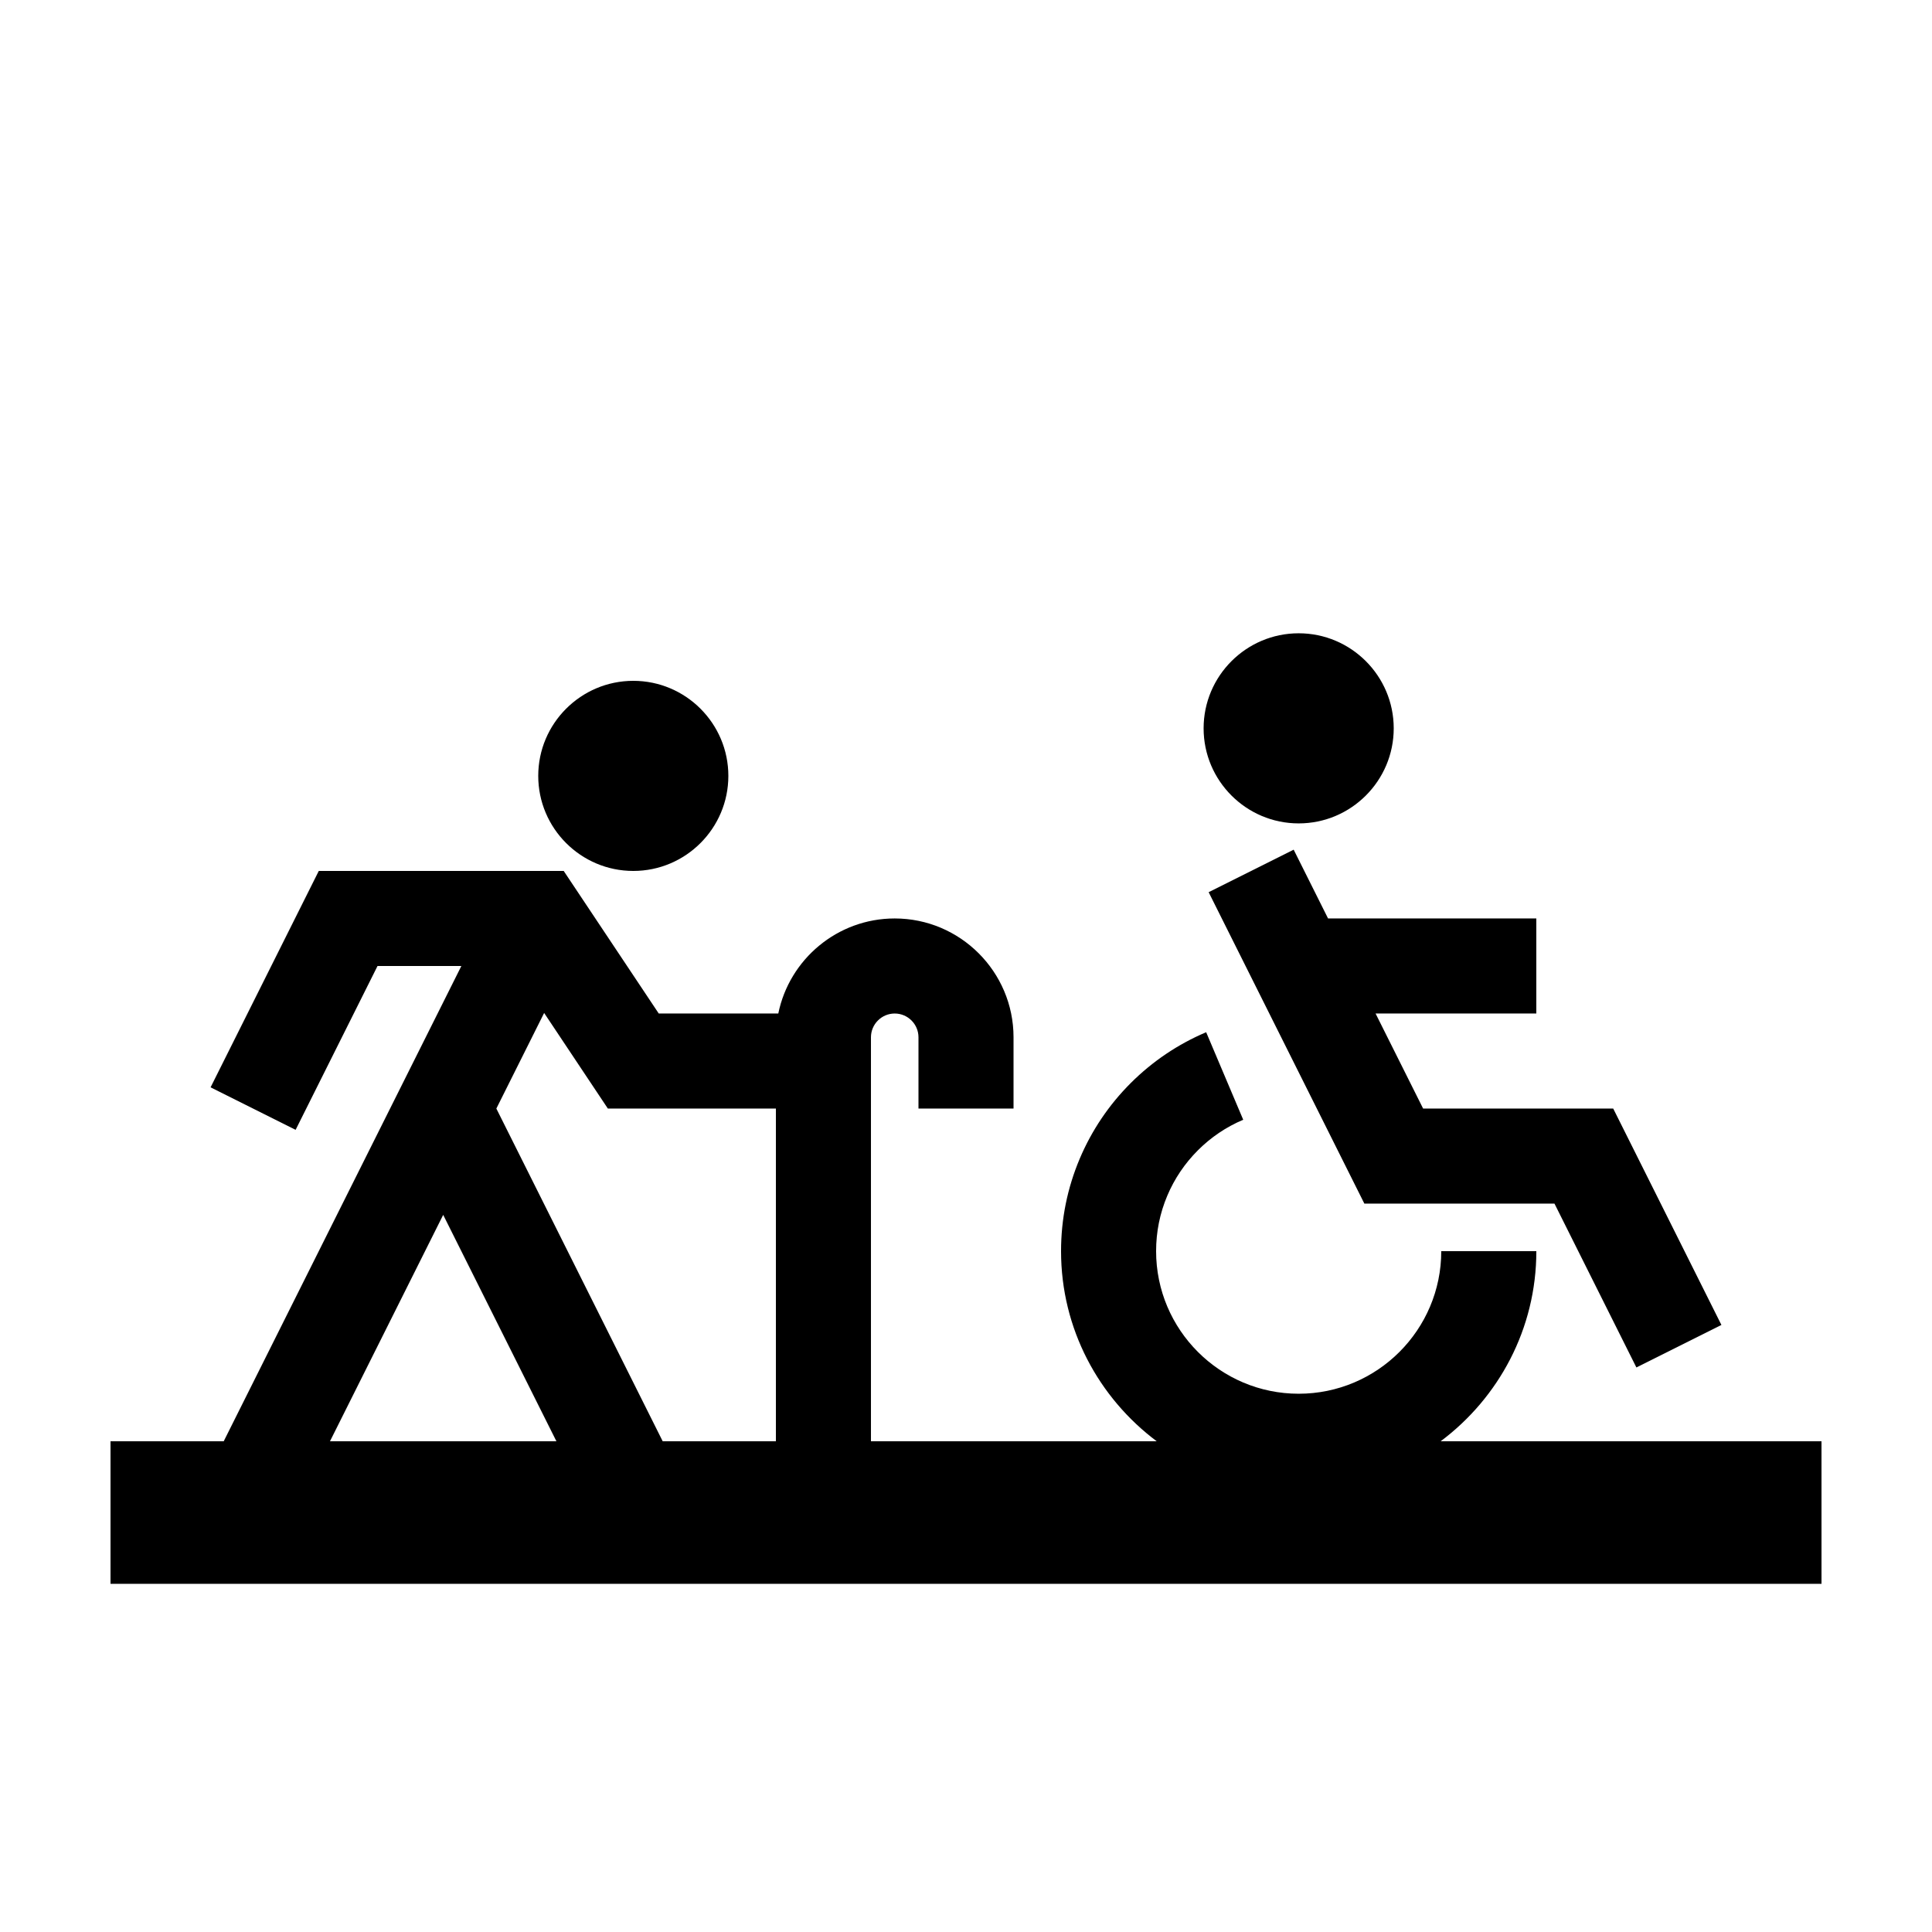 <?xml version="1.0" encoding="UTF-8"?>
<!-- Uploaded to: SVG Repo, www.svgrepo.com, Generator: SVG Repo Mixer Tools -->
<svg fill="#000000" width="800px" height="800px" version="1.1" viewBox="144 144 512 512" xmlns="http://www.w3.org/2000/svg">
 <g>
  <path d="m488.16 362.21c13.891 0 25.191-11.301 25.191-25.191s-11.301-25.191-25.191-25.191c-13.891 0-25.191 11.301-25.191 25.191 0.004 13.895 11.301 25.191 25.191 25.191z"/>
  <path d="m551.14 475.57h-25.191c0 20.836-16.949 37.785-37.785 37.785-20.836 0-37.785-16.949-37.785-37.785 0-5.106 0.996-10.051 2.969-14.707 1.898-4.492 4.625-8.535 8.098-12.012 3.473-3.473 7.516-6.203 12.02-8.105l-9.82-23.195c-7.496 3.176-14.227 7.715-20.016 13.496-5.777 5.785-10.316 12.516-13.488 20.012-3.285 7.769-4.953 16.016-4.953 24.512 0 20.609 9.996 38.883 25.352 50.383l-75.73-0.004v-107.06c0-3.473 2.828-6.297 6.297-6.297 3.473 0 6.297 2.828 6.297 6.297v18.895h25.191v-18.895c0-17.359-14.125-31.488-31.488-31.488-15.203 0-27.926 10.836-30.852 25.191h-31.68l-25.191-37.785h-64.906l-28.672 57.344 22.535 11.266 21.703-43.418h22.219l-62.977 125.95-30-0.004v37.785h453.43l-0.004-37.785h-100.92c15.355-11.496 25.352-29.77 25.352-50.379zm-319.69 50.379 30-59.996 30.004 59.996zm118.17 0h-30l-44.082-88.168 12.664-25.336 16.887 25.336 44.531 0.004z"/>
  <path d="m551.14 387.4h-55.191l-9.113-18.227-22.531 11.266 41.266 82.535h50.383l21.707 43.418 22.531-11.266-28.672-57.344h-50.379l-12.598-25.191h42.598z"/>
  <path d="m311.83 374.81c13.891 0 25.191-11.301 25.191-25.191 0-13.891-11.301-25.191-25.191-25.191s-25.191 11.301-25.191 25.191c0 13.891 11.301 25.191 25.191 25.191z"/>
 </g>
</svg>
